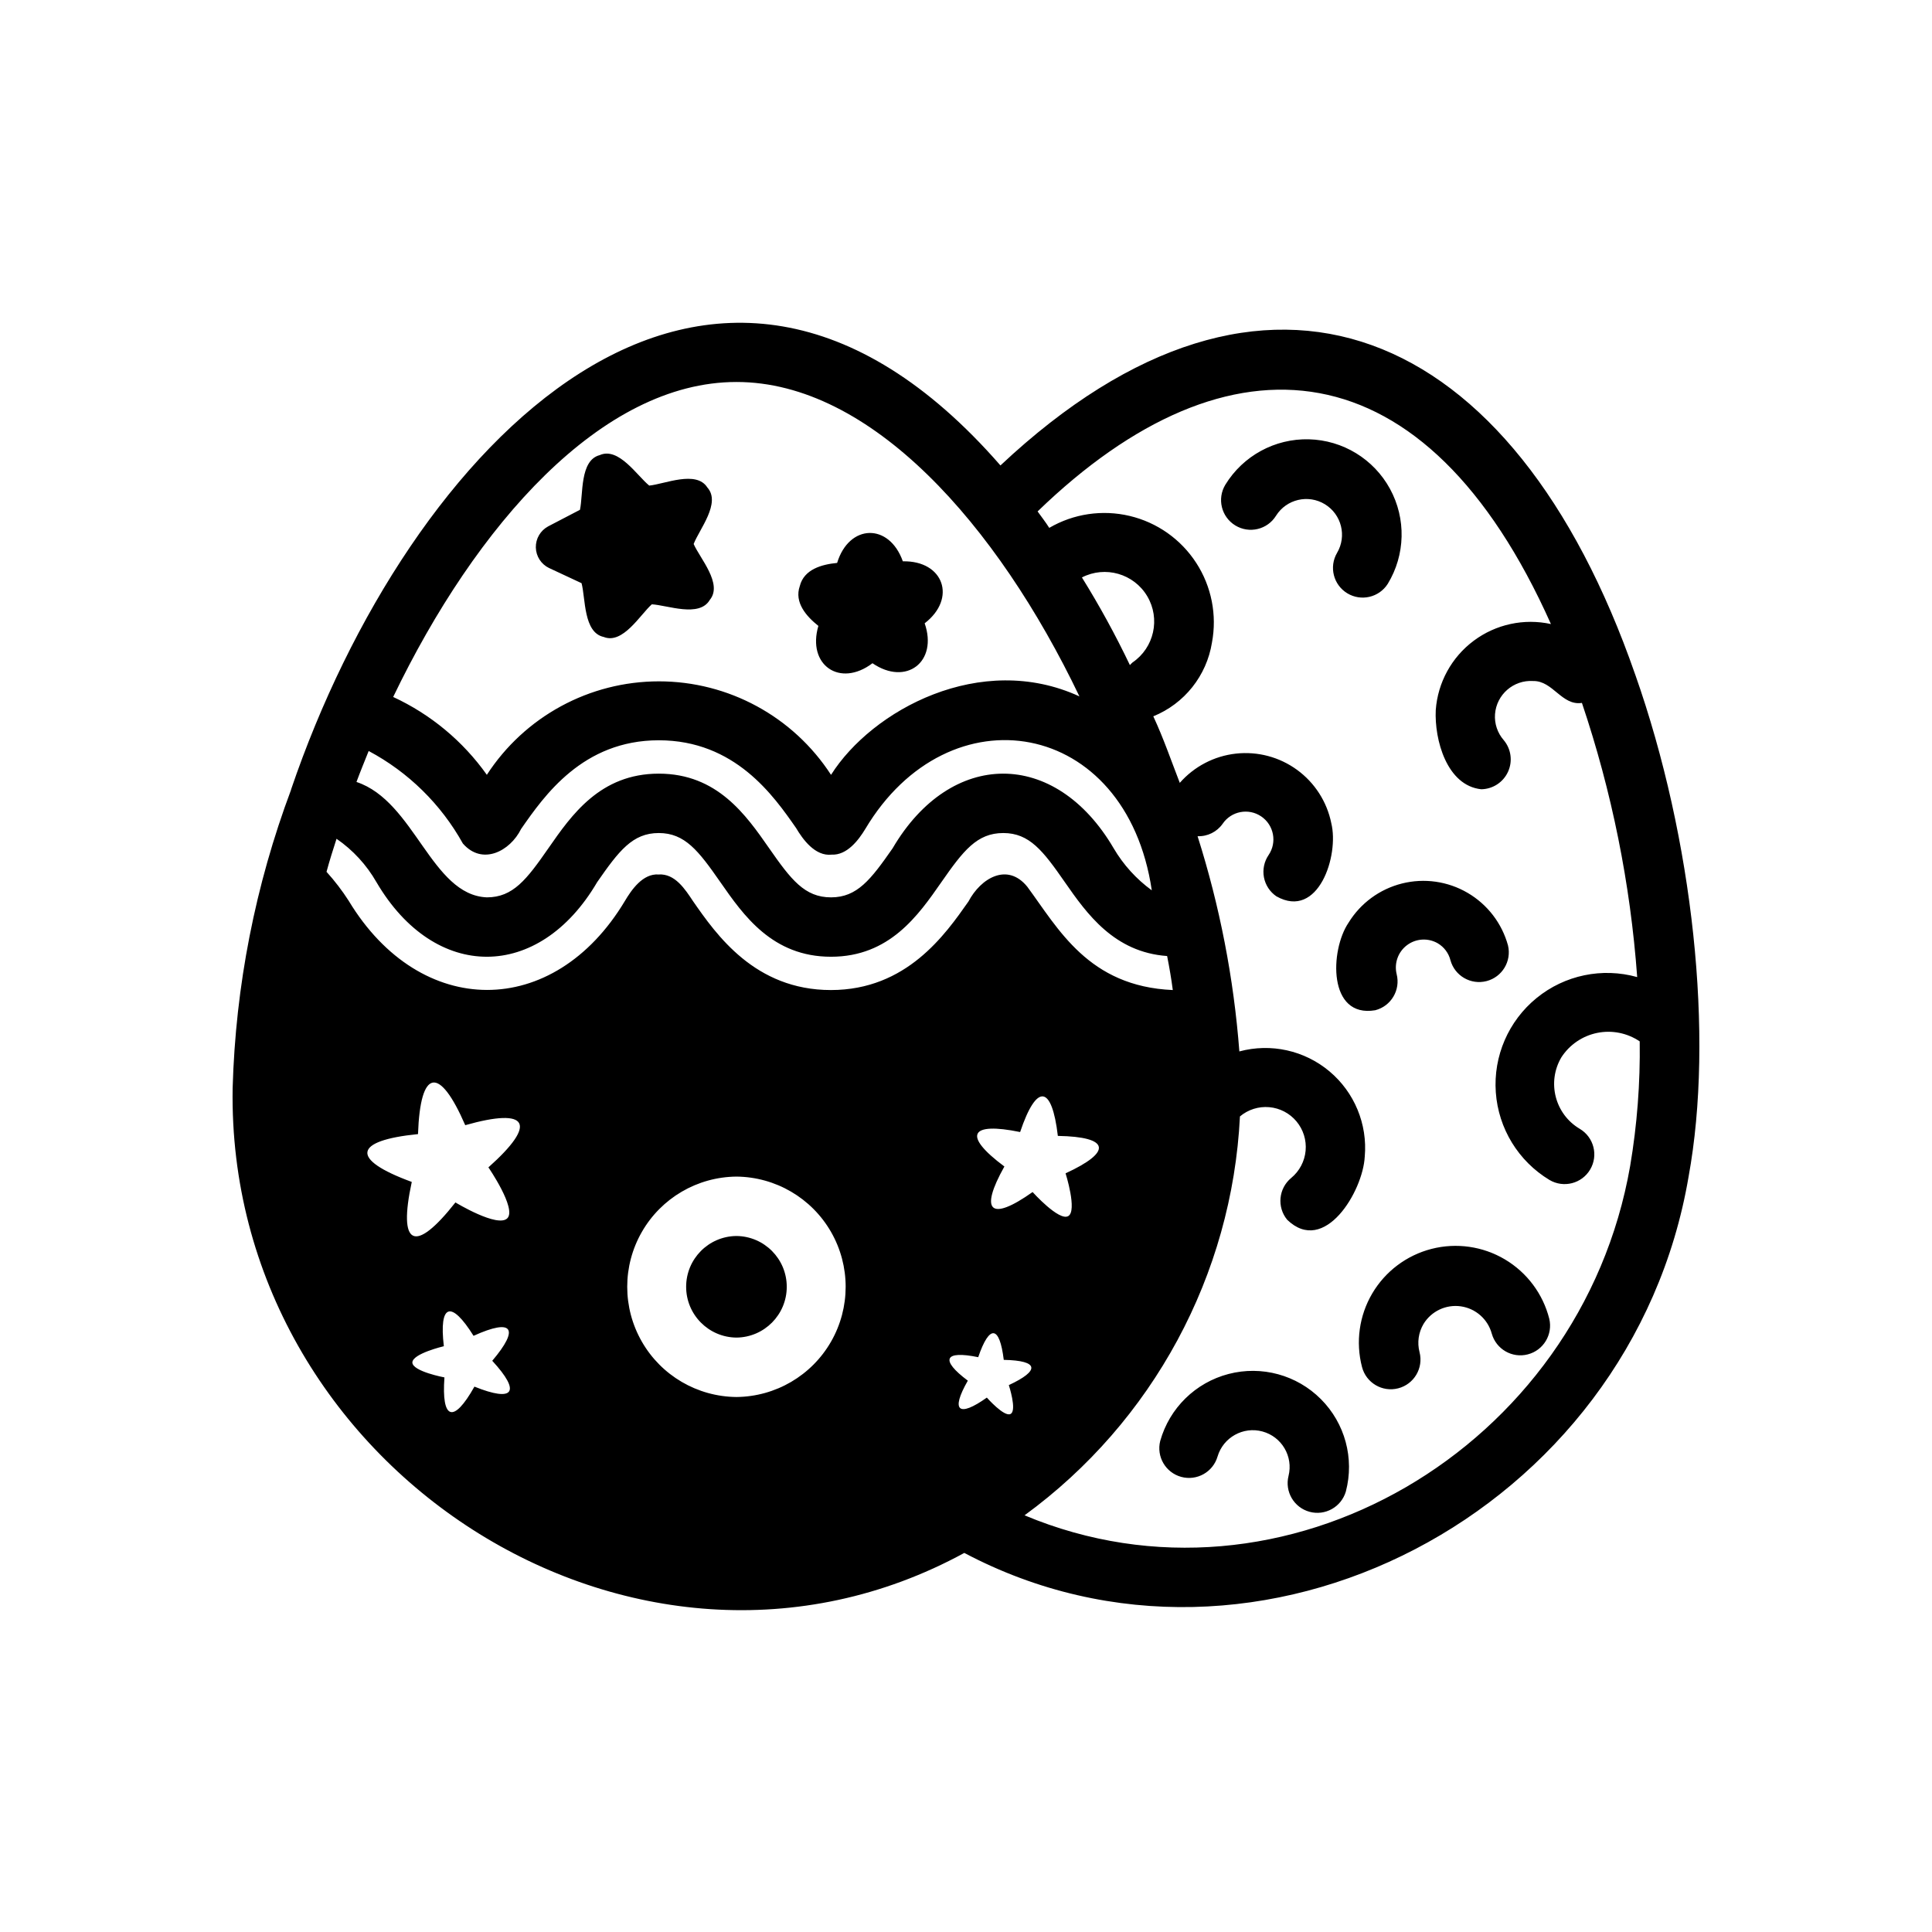 <?xml version="1.0" encoding="UTF-8"?>
<!-- Uploaded to: SVG Find, www.svgrepo.com, Generator: SVG Find Mixer Tools -->
<svg fill="#000000" width="800px" height="800px" version="1.1" viewBox="144 144 512 512" xmlns="http://www.w3.org/2000/svg">
 <path d="m577.33 322.72c-32.195-92.664-97.805-121.52-168.2-55.371-77.383-88.758-156.98-5.199-187.97 85.809 0 0-0.078 0 0 0.078-9.504 25.336-14.742 52.066-15.508 79.113-1.676 100.39 106.77 170.68 193.9 123.19 77.801 41.184 176.8-10.582 191.94-99.707 6.801-37.188 1.242-89.438-14.156-133.11zm-324.05 182.37c0-2.363 8.344-4.328 8.344-4.328-1.328-11.25 1.922-12.281 7.871-2.754 10.453-4.746 12.227-1.957 4.957 6.613 7.723 8.371 5.695 11.047-4.723 6.848-5.602 9.984-8.758 8.699-7.949-2.441 0.004 0-8.418-1.574-8.5-3.938zm-14.797-153.9c1.02-2.75 2.121-5.422 3.219-8.168 10.508 5.598 19.176 14.109 24.961 24.516 5.148 5.902 12.512 2.059 15.441-3.867 6.113-8.785 16.34-23.488 36.473-23.488 20.215 0 30.449 14.715 36.402 23.262 1.742 2.945 5.008 7.539 9.438 7.043 4.051 0.184 7.106-3.844 8.895-6.805 22.125-37.137 69.16-29.34 75.926 16.27v-0.004c-4.102-2.984-7.543-6.785-10.113-11.156-15.492-26.453-43.172-26.27-58.578 0.02-5.781 8.297-9.387 12.996-16.32 12.996-6.992 0-10.613-4.711-16.414-13.043-6.125-8.793-13.746-19.742-29.234-19.742-15.508 0-23.129 10.961-29.25 19.773-5.773 8.309-9.379 13.012-16.316 13.012-14.719-0.613-19.094-25.441-34.535-30.578zm188.61 115.09c-2.441 1.418-9.445-6.375-9.445-6.375-11.285 7.992-14.117 5.059-7.477-6.769-11.176-8.324-9.086-11.859 4.172-9.133 4.363-12.98 8.41-12.539 9.996 1.023 13.891 0.238 14.383 4.246 2.047 9.918 0 0 3.148 9.918 0.707 11.336zm-15.273 52.426c-1.652 0.945-6.297-4.328-6.297-4.328-7.434 5.285-9.707 3.656-5.039-4.488-7.387-5.519-6.273-8.078 2.754-6.219 2.981-8.758 5.664-8.41 6.769 0.707 9.488 0.188 9.527 2.883 1.34 6.691 0 0.004 2.207 6.695 0.473 7.637zm-133.35-51.875c-2.519 2.676-13.777-4.172-13.777-4.172-10.844 13.785-15.246 11.512-11.57-5.434-16.457-6.023-15.434-10.969 1.652-12.676 0.602-17.391 5.641-18.211 12.516-2.363 16.836-4.769 19.168-0.418 6.141 11.18 0.004 0.004 7.481 10.867 5.039 13.465zm60.691-11.02h0.004c10.371 0.094 19.914 5.68 25.074 14.676 5.16 9 5.156 20.059 0 29.055-5.16 9-14.703 14.586-25.074 14.68-10.375-0.094-19.918-5.68-25.074-14.68-5.16-8.996-5.16-20.055 0-29.055 5.156-8.996 14.703-14.582 25.074-14.676zm-95.395-78.023c15.488 26.406 43.086 26.293 58.488-0.008 5.773-8.312 9.383-13.016 16.32-13.016 6.93 0 10.539 4.695 16.316 12.996 6.137 8.812 13.777 19.789 29.332 19.789 15.496 0 23.117-10.945 29.238-19.746 5.801-8.324 9.422-13.039 16.414-13.039 6.938 0 10.543 4.699 16.316 13.012 5.824 8.379 13.082 18.586 27.109 19.582 0.598 3.031 1.121 6.062 1.504 9.016-22.383-0.965-30.352-16.281-38.574-27.395-5.281-6.481-12.324-2.262-15.586 3.938-6.141 8.738-16.375 23.457-36.449 23.457-20.152 0-30.387-14.719-36.527-23.539-2.074-3.121-4.781-7.383-9.133-7.086-4.188-0.293-7.18 4.059-8.973 7.086-18.84 31.391-54.141 31.332-73.133-0.078h0.004c-1.75-2.731-3.727-5.312-5.902-7.715 0.781-2.894 1.719-5.863 2.656-8.758v0.004c4.344 2.988 7.961 6.922 10.578 11.5zm200.36-58.223c-0.246 0.219-0.477 0.449-0.691 0.695-3.809-7.973-8.051-15.727-12.715-23.23 6.172-3.176 13.754-1.004 17.305 4.965 3.547 5.965 1.84 13.664-3.898 17.57zm-104.96-74.332c35.648-0.016 69.098 37.785 90.891 83.32-26.133-12.023-54.977 3.617-65.828 20.793v-0.004c-10.02-15.449-27.184-24.773-45.602-24.777-18.418 0-35.582 9.324-45.609 24.77-6.332-8.922-14.891-16.035-24.824-20.629 21.926-45.586 55.215-83.484 90.973-83.473zm236.84 207.77c-13.047 74.895-91.996 121.27-160.49 92.574 34.008-24.816 54.988-63.668 57.082-105.71 2.16-1.82 4.957-2.703 7.769-2.453 2.812 0.246 5.41 1.605 7.215 3.773 1.809 2.172 2.68 4.969 2.418 7.781-0.262 2.812-1.637 5.402-3.812 7.199-3.356 2.766-3.836 7.727-1.074 11.082 9.891 9.574 20.102-7.598 20.555-16.723h0.004c0.762-8.609-2.731-17.047-9.348-22.602-6.621-5.559-15.535-7.531-23.883-5.285-1.48-19.375-5.195-38.516-11.074-57.035 2.629 0.102 5.133-1.141 6.644-3.293 2.289-3.363 6.871-4.234 10.23-1.945 3.363 2.289 4.234 6.871 1.945 10.234-1.176 1.727-1.617 3.848-1.23 5.898 0.391 2.051 1.578 3.863 3.301 5.039 11.137 6.273 16.672-10.875 14.543-19.387l0.004-0.004c-1.152-5.672-4.383-10.707-9.059-14.117-4.676-3.414-10.461-4.949-16.215-4.312-5.75 0.637-11.059 3.402-14.875 7.75-2.269-5.84-4.305-11.809-7.019-17.633h-0.004c8.238-3.344 14.129-10.742 15.543-19.516 1.383-7.324-0.109-14.898-4.168-21.152-4.055-6.258-10.363-10.707-17.617-12.434-7.25-1.727-14.891-0.598-21.328 3.16-0.953-1.504-2.059-2.93-3.09-4.356 50.859-49.207 102.95-44.332 136.04 29.848v-0.004c-7.141-1.559-14.602 0.055-20.457 4.422-5.856 4.367-9.527 11.062-10.066 18.348-0.387 7.879 2.926 20.059 12.062 21.012h-0.004c3.062-0.047 5.824-1.852 7.094-4.641 1.27-2.785 0.82-6.055-1.156-8.395-1.648-1.895-2.477-4.367-2.293-6.871 0.398-5.199 4.906-9.113 10.109-8.777 5.25-0.098 7.578 6.621 12.922 5.801 7.926 23.504 12.848 47.918 14.648 72.66-9.262-2.602-19.207-0.531-26.66 5.547-7.457 6.074-11.488 15.398-10.809 24.992 0.68 9.594 5.988 18.258 14.223 23.223 3.742 2.215 8.574 0.973 10.785-2.769 2.215-3.742 0.977-8.57-2.766-10.785-6.57-3.891-8.746-12.367-4.867-18.941 2.164-3.348 5.586-5.68 9.492-6.477 3.906-0.797 7.965 0.016 11.27 2.246 0.156 11.066-0.691 22.121-2.535 33.031zm-236.84 18.551c7.383 0.07 13.332 6.078 13.332 13.461s-5.949 13.391-13.332 13.461c-7.383-0.07-13.332-6.074-13.332-13.461 0-7.383 5.945-13.391 13.332-13.461zm16.785-172.23c1.113-4.473 5.863-5.754 9.895-6.141 3.156-10.352 13.781-10.672 17.414-0.426 10.816-0.223 14.352 9.832 5.785 16.426 3.555 10.223-4.906 16.688-13.832 10.582-8.625 6.543-17.383 0.488-14.336-9.891-3.168-2.523-6.438-6.203-4.926-10.551zm-66.691-15.824 8.434-4.394c0.887-4.019-0.086-13.125 5.238-14.492 5.027-2.242 9.902 5.473 13.121 8.074 4.09-0.398 12.469-4.133 15.402 0.504 3.684 4.102-2.144 11.102-3.629 14.977 1.641 3.769 7.785 10.57 4.281 14.809-2.777 4.766-11.227 1.395-15.367 1.176-3.07 2.723-7.668 10.68-12.754 8.648-5.391-1.152-4.793-10.242-5.867-14.25l-8.617-4.023v0.004c-2.098-1.012-3.449-3.113-3.5-5.441-0.051-2.328 1.211-4.484 3.258-5.59zm209.07 7.027c2.633-4.453 1.199-10.199-3.219-12.895-4.414-2.695-10.18-1.348-12.941 3.027-2.273 3.691-7.106 4.852-10.805 2.59-3.703-2.262-4.879-7.09-2.633-10.797 4.703-7.672 13.137-12.258 22.133-12.031 8.992 0.227 17.188 5.231 21.496 13.129 4.309 7.898 4.086 17.492-0.594 25.18-2.305 3.617-7.078 4.723-10.742 2.488-3.66-2.234-4.859-6.988-2.695-10.691zm3.027 98.023 0.004 0.004c3.176-5.191 8.262-8.93 14.168-10.414 5.902-1.484 12.152-0.598 17.406 2.477 5.254 3.07 9.098 8.078 10.703 13.949 0.984 4.176-1.551 8.375-5.707 9.441-4.156 1.066-8.402-1.391-9.547-5.527-0.477-1.895-1.695-3.516-3.383-4.504-2.566-1.473-5.762-1.273-8.129 0.504-2.363 1.773-3.445 4.789-2.75 7.664 1.078 4.211-1.457 8.5-5.668 9.582-12.582 2.129-12.004-15.891-7.094-23.172zm-0.695 150.71 0.004 0.004c-1.211 4.113-5.488 6.504-9.625 5.379-4.137-1.129-6.609-5.356-5.566-9.516 1.281-5.144-1.785-10.375-6.902-11.766-5.117-1.395-10.41 1.559-11.914 6.648-1.207 4.117-5.484 6.508-9.625 5.383-4.137-1.129-6.613-5.359-5.566-9.52 2.457-8.715 9.352-15.473 18.113-17.754s18.074 0.254 24.469 6.664c6.398 6.406 8.914 15.723 6.617 24.48zm53.914-45.762v0.004c0.98 4.172-1.555 8.359-5.703 9.426-4.148 1.07-8.387-1.379-9.539-5.504-1.047-3.828-4.266-6.668-8.195-7.227-3.93-0.559-7.812 1.27-9.883 4.656-1.34 2.254-1.723 4.949-1.062 7.484 1.082 4.211-1.453 8.504-5.664 9.586-4.211 1.082-8.504-1.453-9.586-5.664-1.719-6.594-0.742-13.598 2.711-19.469 3.457-5.867 9.109-10.121 15.707-11.816 6.594-1.695 13.598-0.695 19.453 2.781 5.859 3.481 10.09 9.145 11.762 15.746z"/>
</svg>